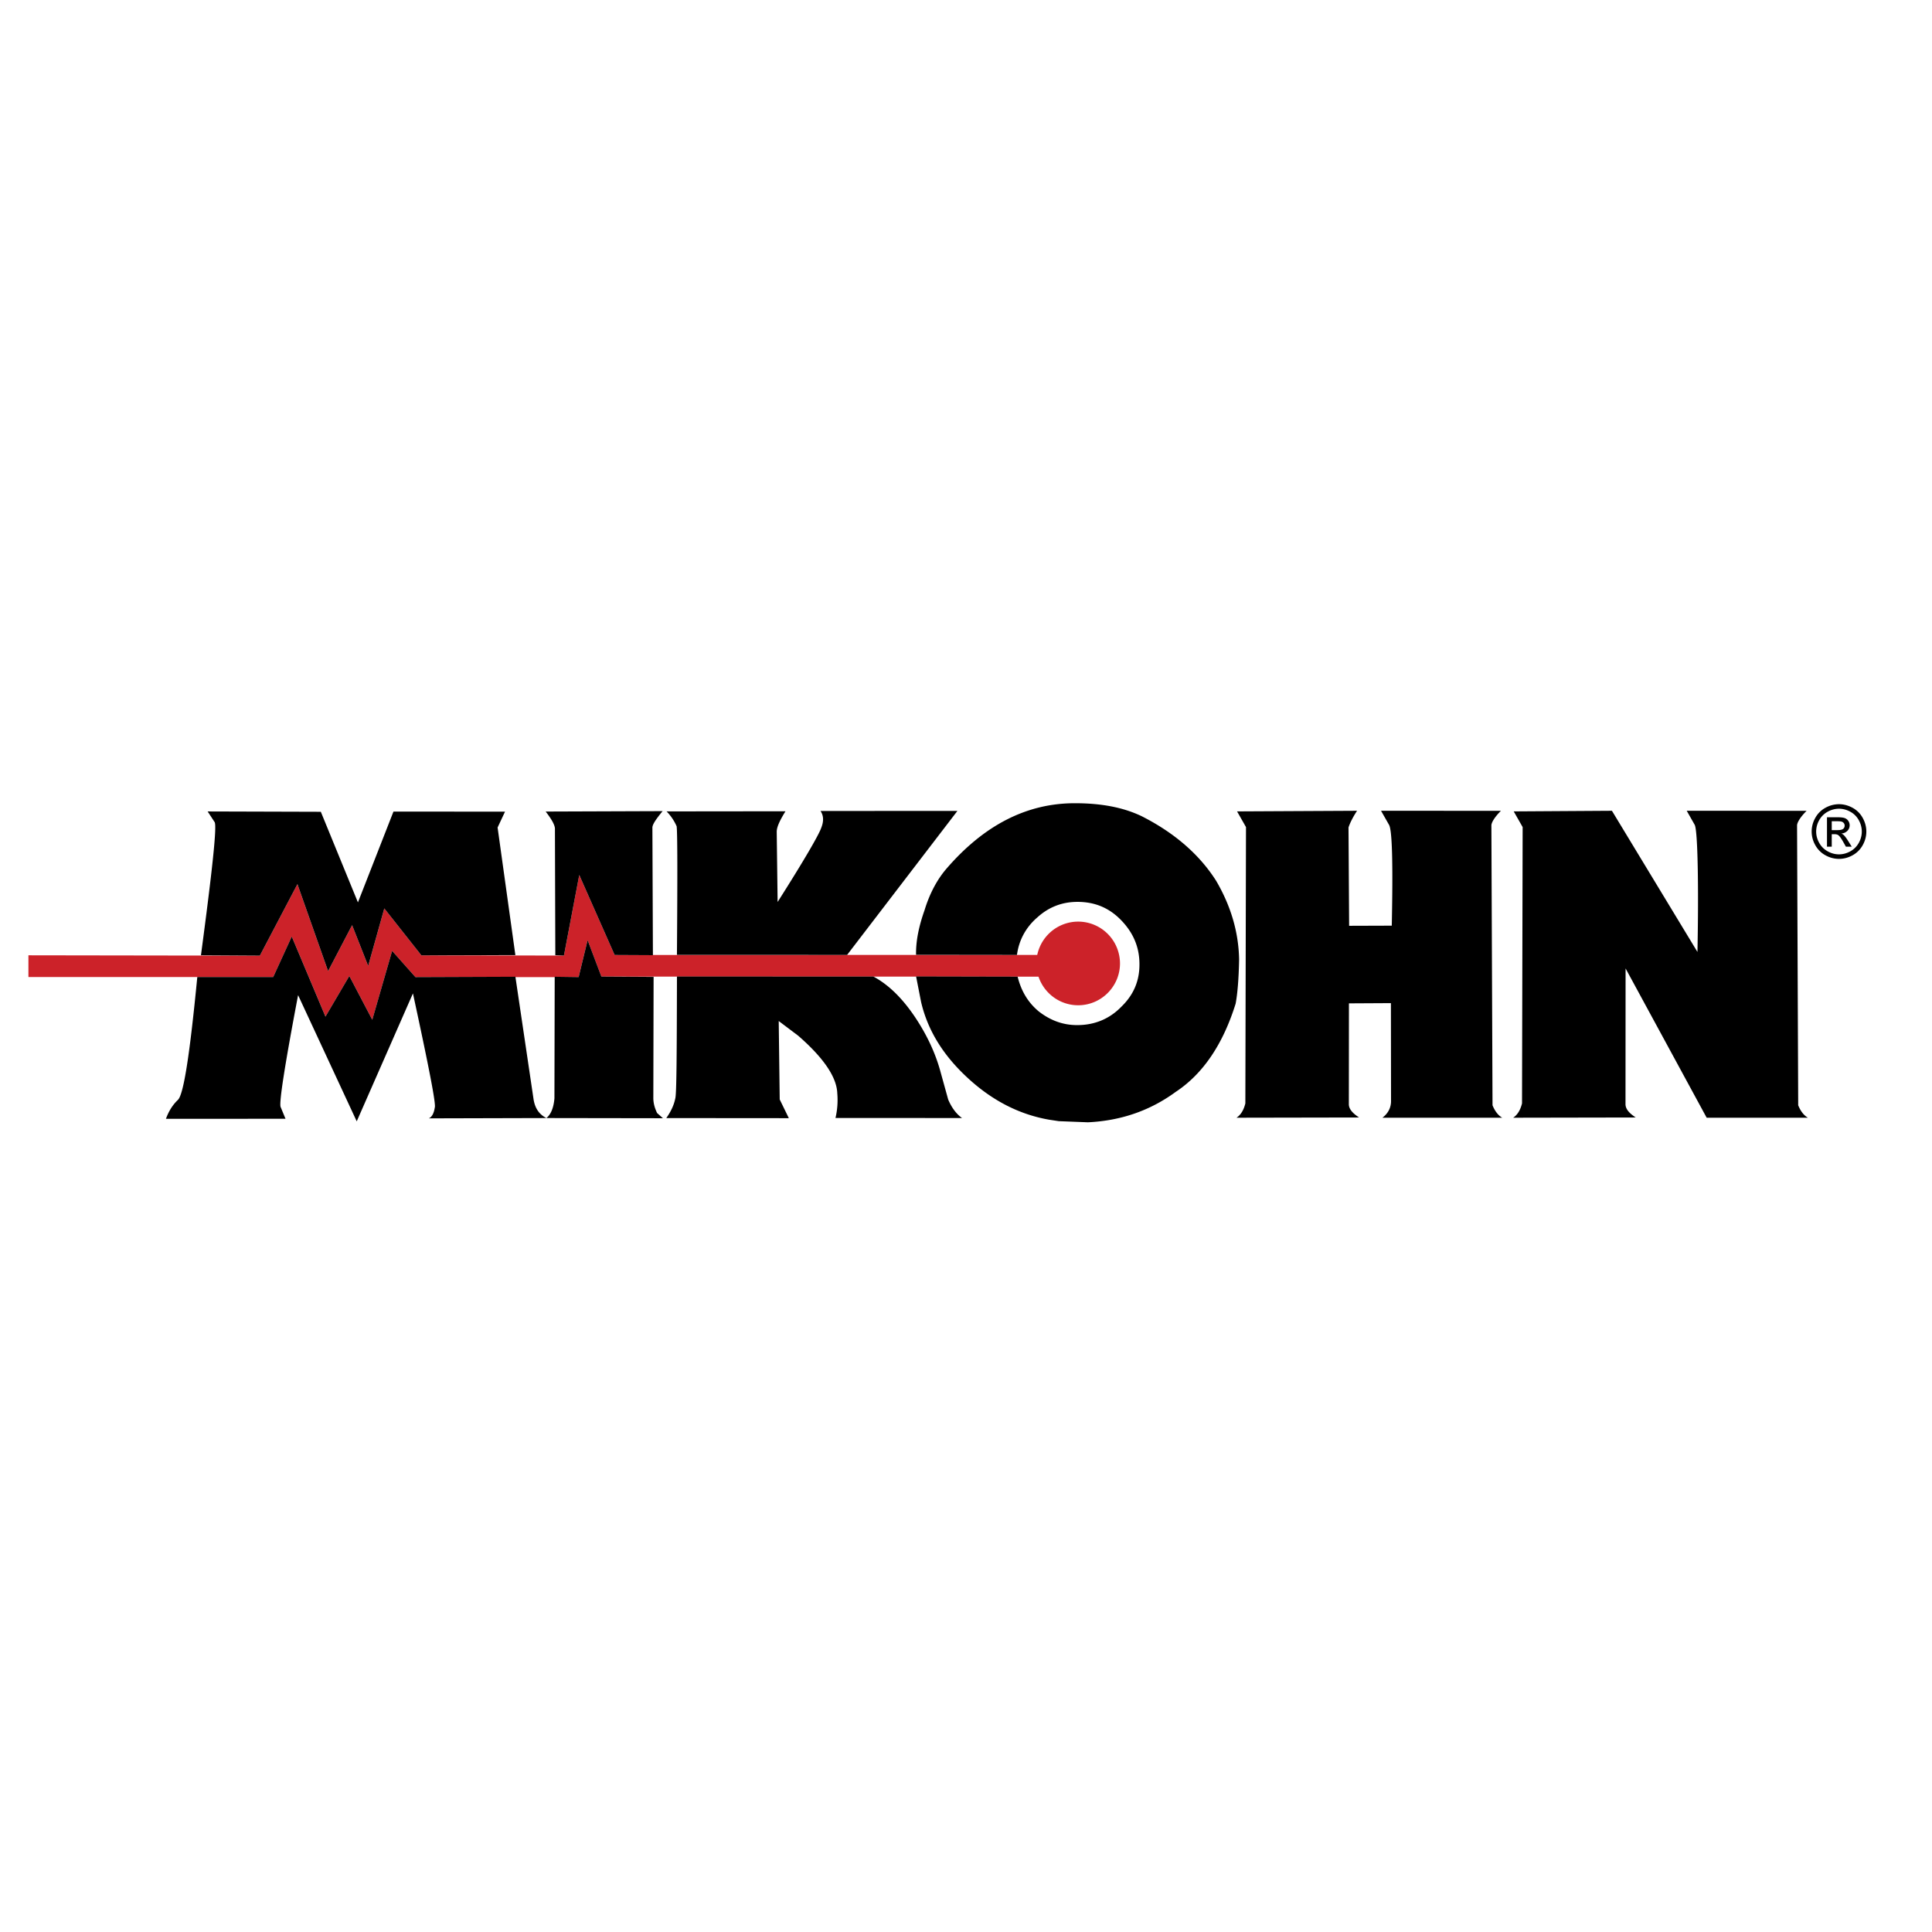 <svg xmlns="http://www.w3.org/2000/svg" width="2500" height="2500" viewBox="0 0 192.756 192.756"><g fill-rule="evenodd" clip-rule="evenodd"><path fill="#fff" d="M0 0h192.756v192.756H0V0z"/><path fill="#cc2229" d="M2.834 95.311l23.091.035 1.875-3.568 1.875-3.567 1.53 4.337 1.529 4.339 1.198-2.293 1.198-2.292.802 2.033.802 2.033.805-2.868.804-2.867 1.851 2.344 1.85 2.343 14.22.015.764-4.02.764-4.02 1.766 3.992 1.765 3.991 46.077-.006.034 1.085.033 1.084-47.471-.007-.685-1.815-.686-1.817-.448 1.842-.448 1.842-16.282.002-1.162-1.307-1.162-1.308-.991 3.438-.991 3.435-1.144-2.185-1.145-2.184-1.191 2.027-1.19 2.028-1.681-3.996-1.682-3.996-.923 2.018-.924 2.019-24.427.003v-2.169z"/><path d="M65.556 111.045l.585.521-11.627-.018-11.733.031c.284-.121.501-.455.595-1.07.147-.311-.6-4.113-2.177-11.398l-5.608 12.766-5.85-12.592c-1.347 7.072-1.918 10.805-1.74 11.164l.485 1.172-11.929.002c.287-.787.678-1.393 1.185-1.879.576-.51 1.197-4.568 1.942-12.264l7.577-.004 1.847-4.036 3.363 7.991 2.381-4.055 2.289 4.369 1.982-6.874 2.325 2.616 9.973-.037 1.799 12.139c.126.916.523 1.574 1.295 1.959.455-.363.726-1.053.8-1.971l.027-12.125 2.388.033.896-3.684 1.372 3.631 5.211.033-.027 12.125c.011.568.174 1.025.374 1.455zm37.94-19.516c-1.146.987-1.842 2.276-2.033 3.743l-10.067-.012c-.028-1.333.265-2.817.848-4.456.533-1.746 1.309-3.123 2.197-4.15 3.755-4.343 8.007-6.517 12.792-6.516 2.592-.002 4.791.4 6.648 1.283 3.301 1.667 5.793 3.843 7.453 6.457 1.475 2.518 2.238 5.127 2.291 7.826-.033 1.956-.16 3.432-.346 4.432-1.238 3.965-3.191 6.955-5.963 8.791-2.547 1.869-5.459 2.887-8.773 3.045l-2.906-.113-.975-.148c-2.912-.512-5.598-1.854-8.074-4.127-2.476-2.271-4.021-4.768-4.686-7.594l-.504-2.57 10.131.021c.348 1.416 1.033 2.584 2.125 3.482 1.129.871 2.383 1.361 3.848 1.352 1.695-.006 3.184-.609 4.365-1.824 1.248-1.203 1.828-2.609 1.816-4.273-.006-1.695-.619-3.119-1.824-4.366-1.205-1.248-2.643-1.833-4.371-1.832-1.496.004-2.834.497-3.992 1.549zm65.859 3.449c.127-6.261.039-12.222-.285-12.703l-.785-1.383 11.961.002c-.666.663-.945 1.184-.953 1.449l.113 27.928c.24.602.576 1.02.973 1.246l-10.105-.002-8.09-14.895-.008 13.518c-.01.498.357.92 1.023 1.354l-12.23.023c.406-.271.707-.723.883-1.428l.062-27.569-.891-1.565 9.799-.062 8.533 14.087zm-34.814-12.422l.061 9.811 4.256-.014c.127-6.261.039-9.597-.285-10.078l-.787-1.383 11.963.002c-.666.663-.945 1.184-.953 1.449l.113 27.928c.24.602.576 1.02.973 1.246l-11.961-.002c.561-.414.889-1.027.863-1.73l-.012-9.703-4.189.023-.008 10.033c-.01.498.359.92 1.023 1.354l-12.232.023c.408-.271.709-.723.883-1.428l.064-27.569-.891-1.565 11.973-.062c-.477.725-.729 1.285-.854 1.665zM20.717 80.959l11.292.033 3.702 9.039 3.545-9.06 11.13.008-.741 1.581 1.774 12.731-9.375.028-3.702-4.687-1.608 5.735-1.604-4.066-2.396 4.585-3.059-8.676-3.75 7.135-5.876-.035c1.129-8.466 1.605-12.879 1.368-13.281l-.7-1.07zm34.687 14.344l-.038-12.565c.027-.395-.342-1.016-.925-1.77l11.669-.042c-.654.797-1.036 1.337-1.02 1.672l.051 12.7-3.818-.019-3.53-7.983-1.529 8.04-.86-.033zM78.369 80.94c-.528.85-.865 1.529-.875 2.026l.089 7.025c2.713-4.27 4.117-6.713 4.356-7.408.272-.689.221-1.229-.076-1.673l13.657-.004-11.004 14.365-16.978-.005c.06-7.998.052-12.286-.031-12.831a4.972 4.972 0 0 0-1.003-1.482l11.865-.013zm12.91 20.515c1.163 1.74 2.046 3.57 2.574 5.545l.75 2.707c.368.854.84 1.457 1.38 1.838l-12.626-.004a7.811 7.811 0 0 0 .178-2.465c-.054-1.604-1.354-3.529-3.905-5.748l-1.937-1.459.099 7.824.91 1.867-12.226-.01c.424-.6.755-1.248.897-1.957.129-.412.151-4.463.167-12.168l19.603.008c1.474.792 2.836 2.096 4.136 4.022z"/><path d="M107.57 91.949a4.18 4.18 0 0 1 4.172 4.172c0 2.299-1.873 4.174-4.172 4.174s-4.172-1.875-4.172-4.174a4.18 4.18 0 0 1 4.172-4.172z" fill="#cc2229"/><path d="M183.477 80.234c.459 0 .904.118 1.342.352.436.236.777.571 1.02 1.01.242.436.365.893.365 1.368 0 .47-.119.922-.359 1.355-.24.434-.578.771-1.01 1.011s-.885.36-1.357.36-.926-.12-1.357-.36a2.533 2.533 0 0 1-1.01-1.011 2.738 2.738 0 0 1 .004-2.723 2.514 2.514 0 0 1 1.021-1.01 2.802 2.802 0 0 1 1.341-.352zm0 .452a2.33 2.33 0 0 0-1.119.295 2.121 2.121 0 0 0-.852.841 2.3 2.3 0 0 0-.307 1.142c0 .393.102.77.303 1.129.199.36.482.642.844.842.361.202.736.303 1.131.303.393 0 .771-.102 1.133-.303.361-.2.641-.482.842-.842.199-.36.299-.737.299-1.129 0-.396-.102-.776-.305-1.142a2.09 2.09 0 0 0-.852-.841 2.333 2.333 0 0 0-1.117-.295zm-1.198 3.786v-2.935h1.008c.348 0 .596.026.75.08a.733.733 0 0 1 .369.284.782.782 0 0 1-.092.992.912.912 0 0 1-.611.268.765.765 0 0 1 .25.156c.119.116.264.31.436.583l.357.574h-.58l-.26-.463c-.203-.363-.369-.591-.494-.682-.088-.068-.215-.101-.381-.101h-.277v1.247h-.475v-.003zm.475-1.651h.576c.273 0 .461-.042.561-.124a.4.4 0 0 0 .15-.326.392.392 0 0 0-.072-.233.432.432 0 0 0-.201-.153c-.086-.035-.242-.05-.477-.05h-.537v.886z"/></g></svg>